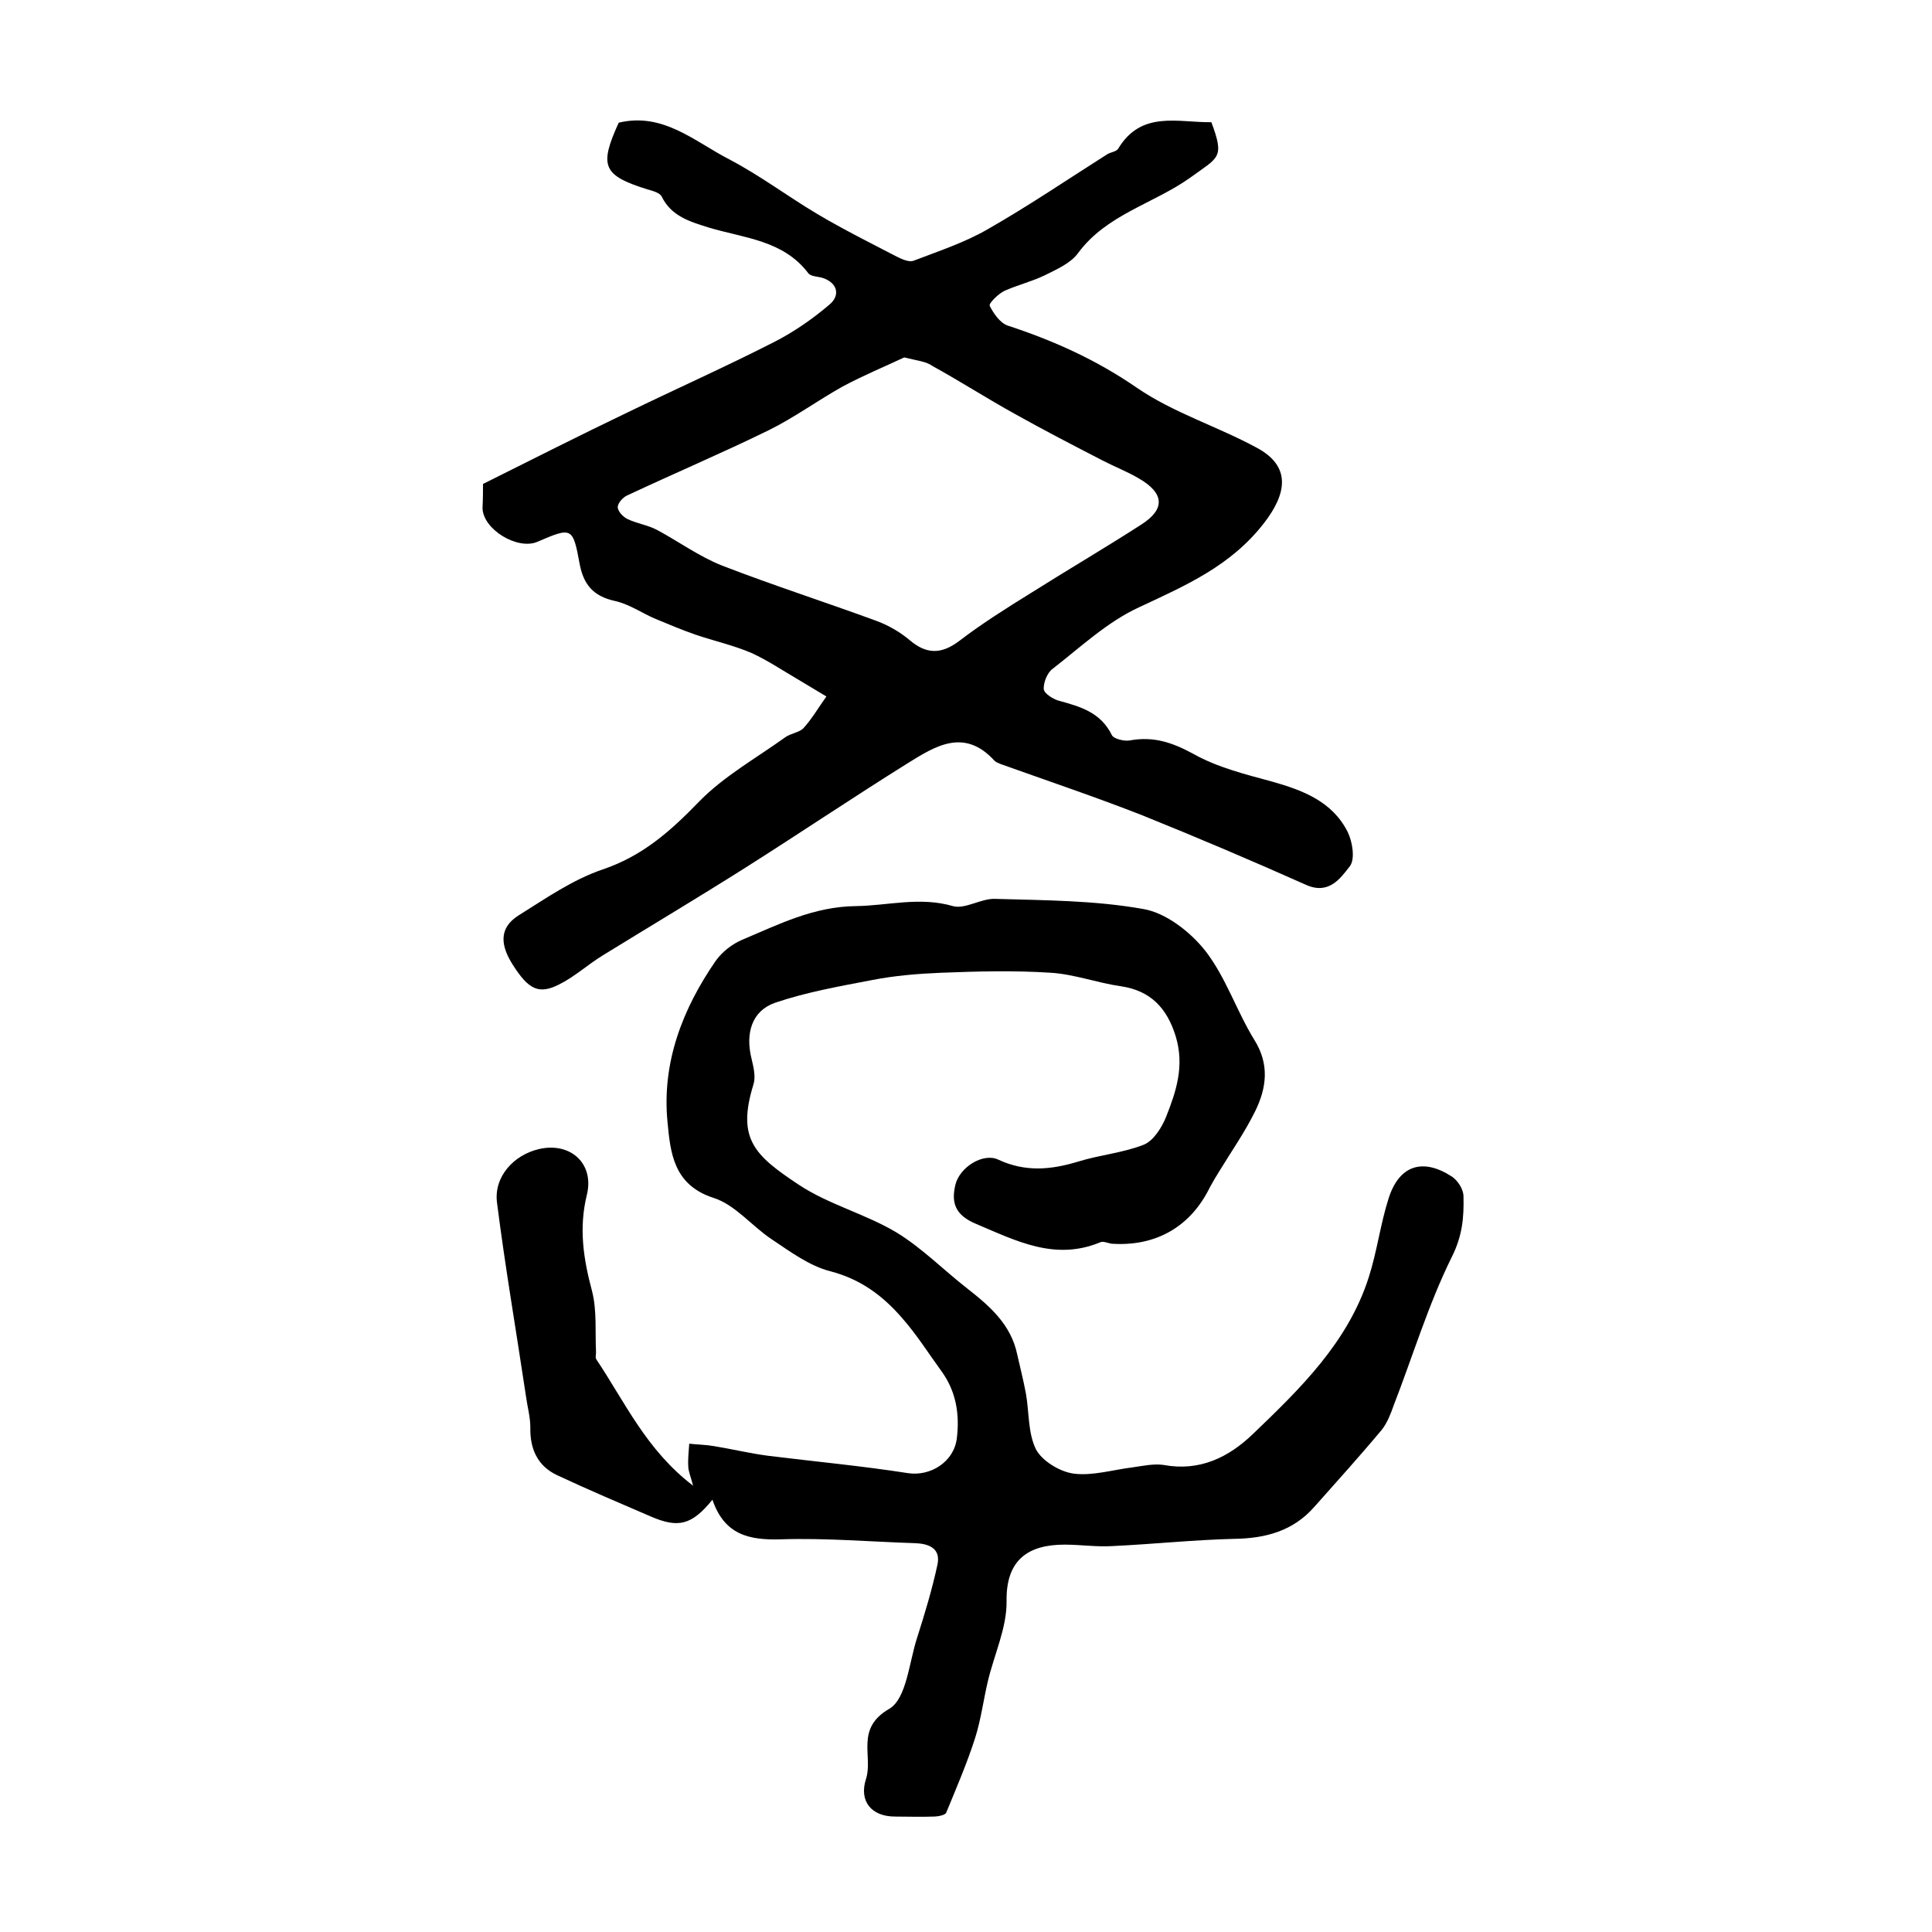 <?xml version="1.0" encoding="utf-8"?>
<!-- Generator: Adobe Illustrator 22.0.0, SVG Export Plug-In . SVG Version: 6.00 Build 0)  -->
<svg version="1.1" id="图层_1" xmlns="http://www.w3.org/2000/svg" xmlns:xlink="http://www.w3.org/1999/xlink" x="0px" y="0px"
	 viewBox="0 0 400 400" style="enable-background:new 0 0 400 400;" xml:space="preserve">
<style type="text/css">
	.st0{fill:#FFFFFF;}
</style>
<g>
	
	<path d="M147.5,310.5c-4.3,5.3-7.1,5.9-12.7,3.5c-6.5-2.8-13.1-5.6-19.5-8.6c-4-1.9-5.6-5.4-5.5-9.9c0-2.1-0.6-4.2-0.9-6.4
		c-2-13.4-4.3-26.7-6-40.1c-0.7-5.4,3.5-9.9,8.7-11.1c6.5-1.5,11.5,3,9.9,9.5c-1.7,6.9-0.7,13.3,1.1,20c1,4,0.6,8.4,0.8,12.6
		c0,0.5-0.2,1.1,0.1,1.5c5.9,8.8,10.3,18.7,20,26.1c-0.6-2.2-1-3.1-1-4c-0.1-1.6,0.1-3.1,0.2-4.7c1.7,0.2,3.4,0.2,5.1,0.5
		c3.7,0.6,7.4,1.5,11.2,2c9.7,1.2,19.4,2.1,29,3.6c4.6,0.7,9.5-2.3,10.1-7.2c0.6-4.9-0.1-9.6-3.1-13.8c-2.7-3.7-5.2-7.7-8.3-11.2
		c-4-4.6-8.6-8-14.8-9.6c-4.3-1.1-8.2-4-12.1-6.6c-4.1-2.7-7.6-7.2-12.1-8.6c-8.3-2.7-8.9-9.4-9.5-15.7c-1.2-12.3,3.1-23.4,10-33.4
		c1.3-1.8,3.3-3.4,5.4-4.3c7.6-3.2,14.8-6.9,23.6-7c6.7-0.1,13.2-2,20.1,0c2.5,0.7,5.8-1.6,8.7-1.5c10.3,0.3,20.6,0.3,30.7,2.1
		c4.7,0.8,9.7,4.7,12.8,8.6c4.3,5.5,6.5,12.5,10.2,18.5c3.2,5.1,2.5,10,0.2,14.7c-2.1,4.3-4.9,8.3-7.4,12.4c-0.7,1.1-1.4,2.3-2,3.4
		c-4,8.2-11.2,12.3-20.3,11.7c-0.8-0.1-1.8-0.6-2.4-0.3c-9.4,3.9-17.4-0.3-25.7-3.8c-4.3-1.8-5.2-4.3-4.3-8.1
		c0.9-3.7,5.8-6.7,8.9-5.2c5.6,2.6,10.9,2.1,16.5,0.4c4.5-1.4,9.3-1.8,13.6-3.5c2-0.8,3.7-3.5,4.6-5.7c2.1-5.3,3.9-10.6,2-16.8
		c-1.8-5.8-5.2-9.4-11.3-10.3c-4.9-0.7-9.7-2.5-14.5-2.8c-7.6-0.5-15.2-0.3-22.8,0c-4.8,0.2-9.6,0.6-14.2,1.5
		c-6.8,1.3-13.6,2.5-20.1,4.7c-4.9,1.7-6.2,6.4-4.9,11.6c0.4,1.7,0.9,3.7,0.4,5.3c-3.5,11.3,0.2,14.7,9.4,20.8
		c6.2,4.1,13.7,6,20.1,9.8c5.3,3.2,9.8,7.8,14.8,11.7c4.6,3.6,9,7.4,10.3,13.6c0.6,2.7,1.3,5.4,1.8,8.1c0.7,3.9,0.4,8.2,2.1,11.6
		c1.3,2.4,4.9,4.6,7.8,5c3.9,0.5,8.1-0.8,12.2-1.3c2.1-0.3,4.4-0.8,6.4-0.5c7.5,1.4,13.5-1.6,18.5-6.4c9.8-9.4,19.7-19,24-32.5
		c1.7-5.3,2.4-11,4.1-16.3c2.2-6.9,7.1-8.4,13.1-4.5c1.2,0.8,2.4,2.6,2.4,4.1c0.1,4.3-0.2,8.1-2.4,12.5c-4.9,9.9-8.1,20.6-12.1,30.9
		c-0.6,1.7-1.3,3.5-2.4,4.9c-4.5,5.4-9.3,10.7-14,16c-4.4,5-10.1,6.5-16.5,6.6c-8.4,0.2-16.8,1.1-25.3,1.5c-3.3,0.2-6.6-0.3-9.9-0.3
		c-7.6,0-12.1,3.2-12,11.6c0.1,5.6-2.6,11.2-3.9,16.8c-0.9,3.8-1.4,7.8-2.6,11.6c-1.7,5.3-3.9,10.4-6,15.5c-0.2,0.5-1.7,0.8-2.6,0.8
		c-2.7,0.1-5.3,0-8,0c-4.9,0-7.5-3.2-6-7.8c1.5-4.7-2.3-10.4,4.8-14.5c3.6-2.1,4.1-9.6,5.8-14.8c1.6-5,3.1-10,4.2-15.1
		c0.7-3.4-1.9-4.3-4.6-4.4c-9.3-0.3-18.5-1.1-27.8-0.8C155.1,318.9,150,317.8,147.5,310.5z"/>
	<path d="M100,100.2c10.4-5.2,20.1-10.1,29.9-14.8c10.1-4.9,20.4-9.5,30.4-14.6c4.1-2.1,8-4.8,11.5-7.8c2.1-1.8,1.7-4.3-1.3-5.4
		c-1.1-0.4-2.7-0.3-3.2-1.1c-5.2-6.8-13.3-7.2-20.6-9.4c-3.8-1.2-7.7-2.3-9.7-6.4c-0.4-0.8-1.9-1.2-3-1.5c-9.2-2.9-10-4.8-5.9-13.8
		c9.2-2.2,15.7,3.9,22.9,7.6c6.3,3.3,12,7.6,18.2,11.3c5.4,3.2,11,6,16.6,8.9c1,0.5,2.4,1.1,3.3,0.8c5.2-2,10.7-3.8,15.5-6.6
		c8.4-4.8,16.5-10.3,24.7-15.5c0.7-0.4,1.8-0.5,2.2-1.1c4.8-8,12.4-5.4,19.3-5.5c2.8,7.5,1.5,7.2-4.4,11.5
		c-7.6,5.4-17.3,7.6-23.2,15.6c-1.5,2.1-4.5,3.4-6.9,4.6c-2.7,1.3-5.6,2-8.3,3.2c-1.3,0.6-3.3,2.6-3.1,3.1c0.8,1.6,2.1,3.5,3.7,4.1
		c9.5,3.1,18.4,7.1,26.8,12.9c7.6,5.2,16.7,8,24.8,12.4c7.1,3.8,6.3,9.4,1.5,15.6c-6.9,8.9-16.2,12.9-25.8,17.4
		c-6.6,3-12.2,8.3-18,12.8c-1.1,0.8-1.9,2.9-1.8,4.2c0.1,0.9,2,2.1,3.2,2.4c4.4,1.2,8.6,2.4,10.9,7.1c0.4,0.8,2.6,1.3,3.7,1.1
		c4.9-0.9,8.8,0.4,13.2,2.8c5,2.8,10.7,4.2,16.2,5.7c6.4,1.8,12.5,4.1,15.7,10.4c1,2,1.6,5.6,0.5,7.1c-2,2.6-4.4,6-9.1,3.9
		c-11.2-5-22.5-9.8-33.9-14.4c-9.7-3.8-19.5-7.1-29.3-10.6c-0.5-0.2-1-0.4-1.3-0.7c-6.3-6.9-12.3-3-18.1,0.6
		c-11.2,7-22.2,14.4-33.4,21.5c-9.8,6.2-19.7,12.1-29.6,18.2c-3.1,1.9-5.8,4.4-9,6c-4.3,2.2-6.4,1-9.6-4c-2.5-3.9-3.1-7.6,1.2-10.3
		c5.6-3.5,11.2-7.4,17.4-9.5c8.3-2.8,14.1-8,20-14.1c5.1-5.2,11.7-8.9,17.7-13.2c1.2-0.9,3-1,3.9-2c1.8-2,3.1-4.3,4.7-6.5
		c-2-1.2-4-2.4-6-3.6c-3.1-1.8-6.2-3.9-9.5-5.4c-3.7-1.6-7.8-2.5-11.6-3.8c-2.9-1-5.7-2.2-8.6-3.4c-2.7-1.2-5.3-3-8.2-3.6
		c-4.4-1-6.4-3.4-7.2-7.7c-1.4-7.6-1.6-7.6-8.8-4.5c-4.1,1.7-11.2-2.6-11.3-7C100,103.3,100,101.5,100,100.2z M187.2,74
		c-3.8,1.8-8.4,3.7-12.7,6c-5.2,2.9-10.1,6.5-15.4,9.1c-9.6,4.7-19.5,8.9-29.3,13.5c-0.9,0.4-2,1.7-1.9,2.5c0.1,0.9,1.2,2,2.1,2.4
		c1.9,0.9,4.1,1.2,6,2.2c4.5,2.4,8.7,5.5,13.5,7.4c10.6,4.1,21.5,7.6,32.1,11.5c2.4,0.9,4.8,2.3,6.7,3.9c3.5,3,6.6,3,10.3,0.2
		c4.7-3.6,9.8-6.8,14.8-9.9c7.6-4.8,15.3-9.3,22.9-14.2c5-3.2,4.8-6.5-0.6-9.6c-2.4-1.4-5-2.4-7.5-3.7c-6-3.1-12-6.2-17.9-9.5
		c-5.8-3.2-11.4-6.8-17.2-10C191.7,74.8,190,74.7,187.2,74z"/>
	
</g>
</svg>
